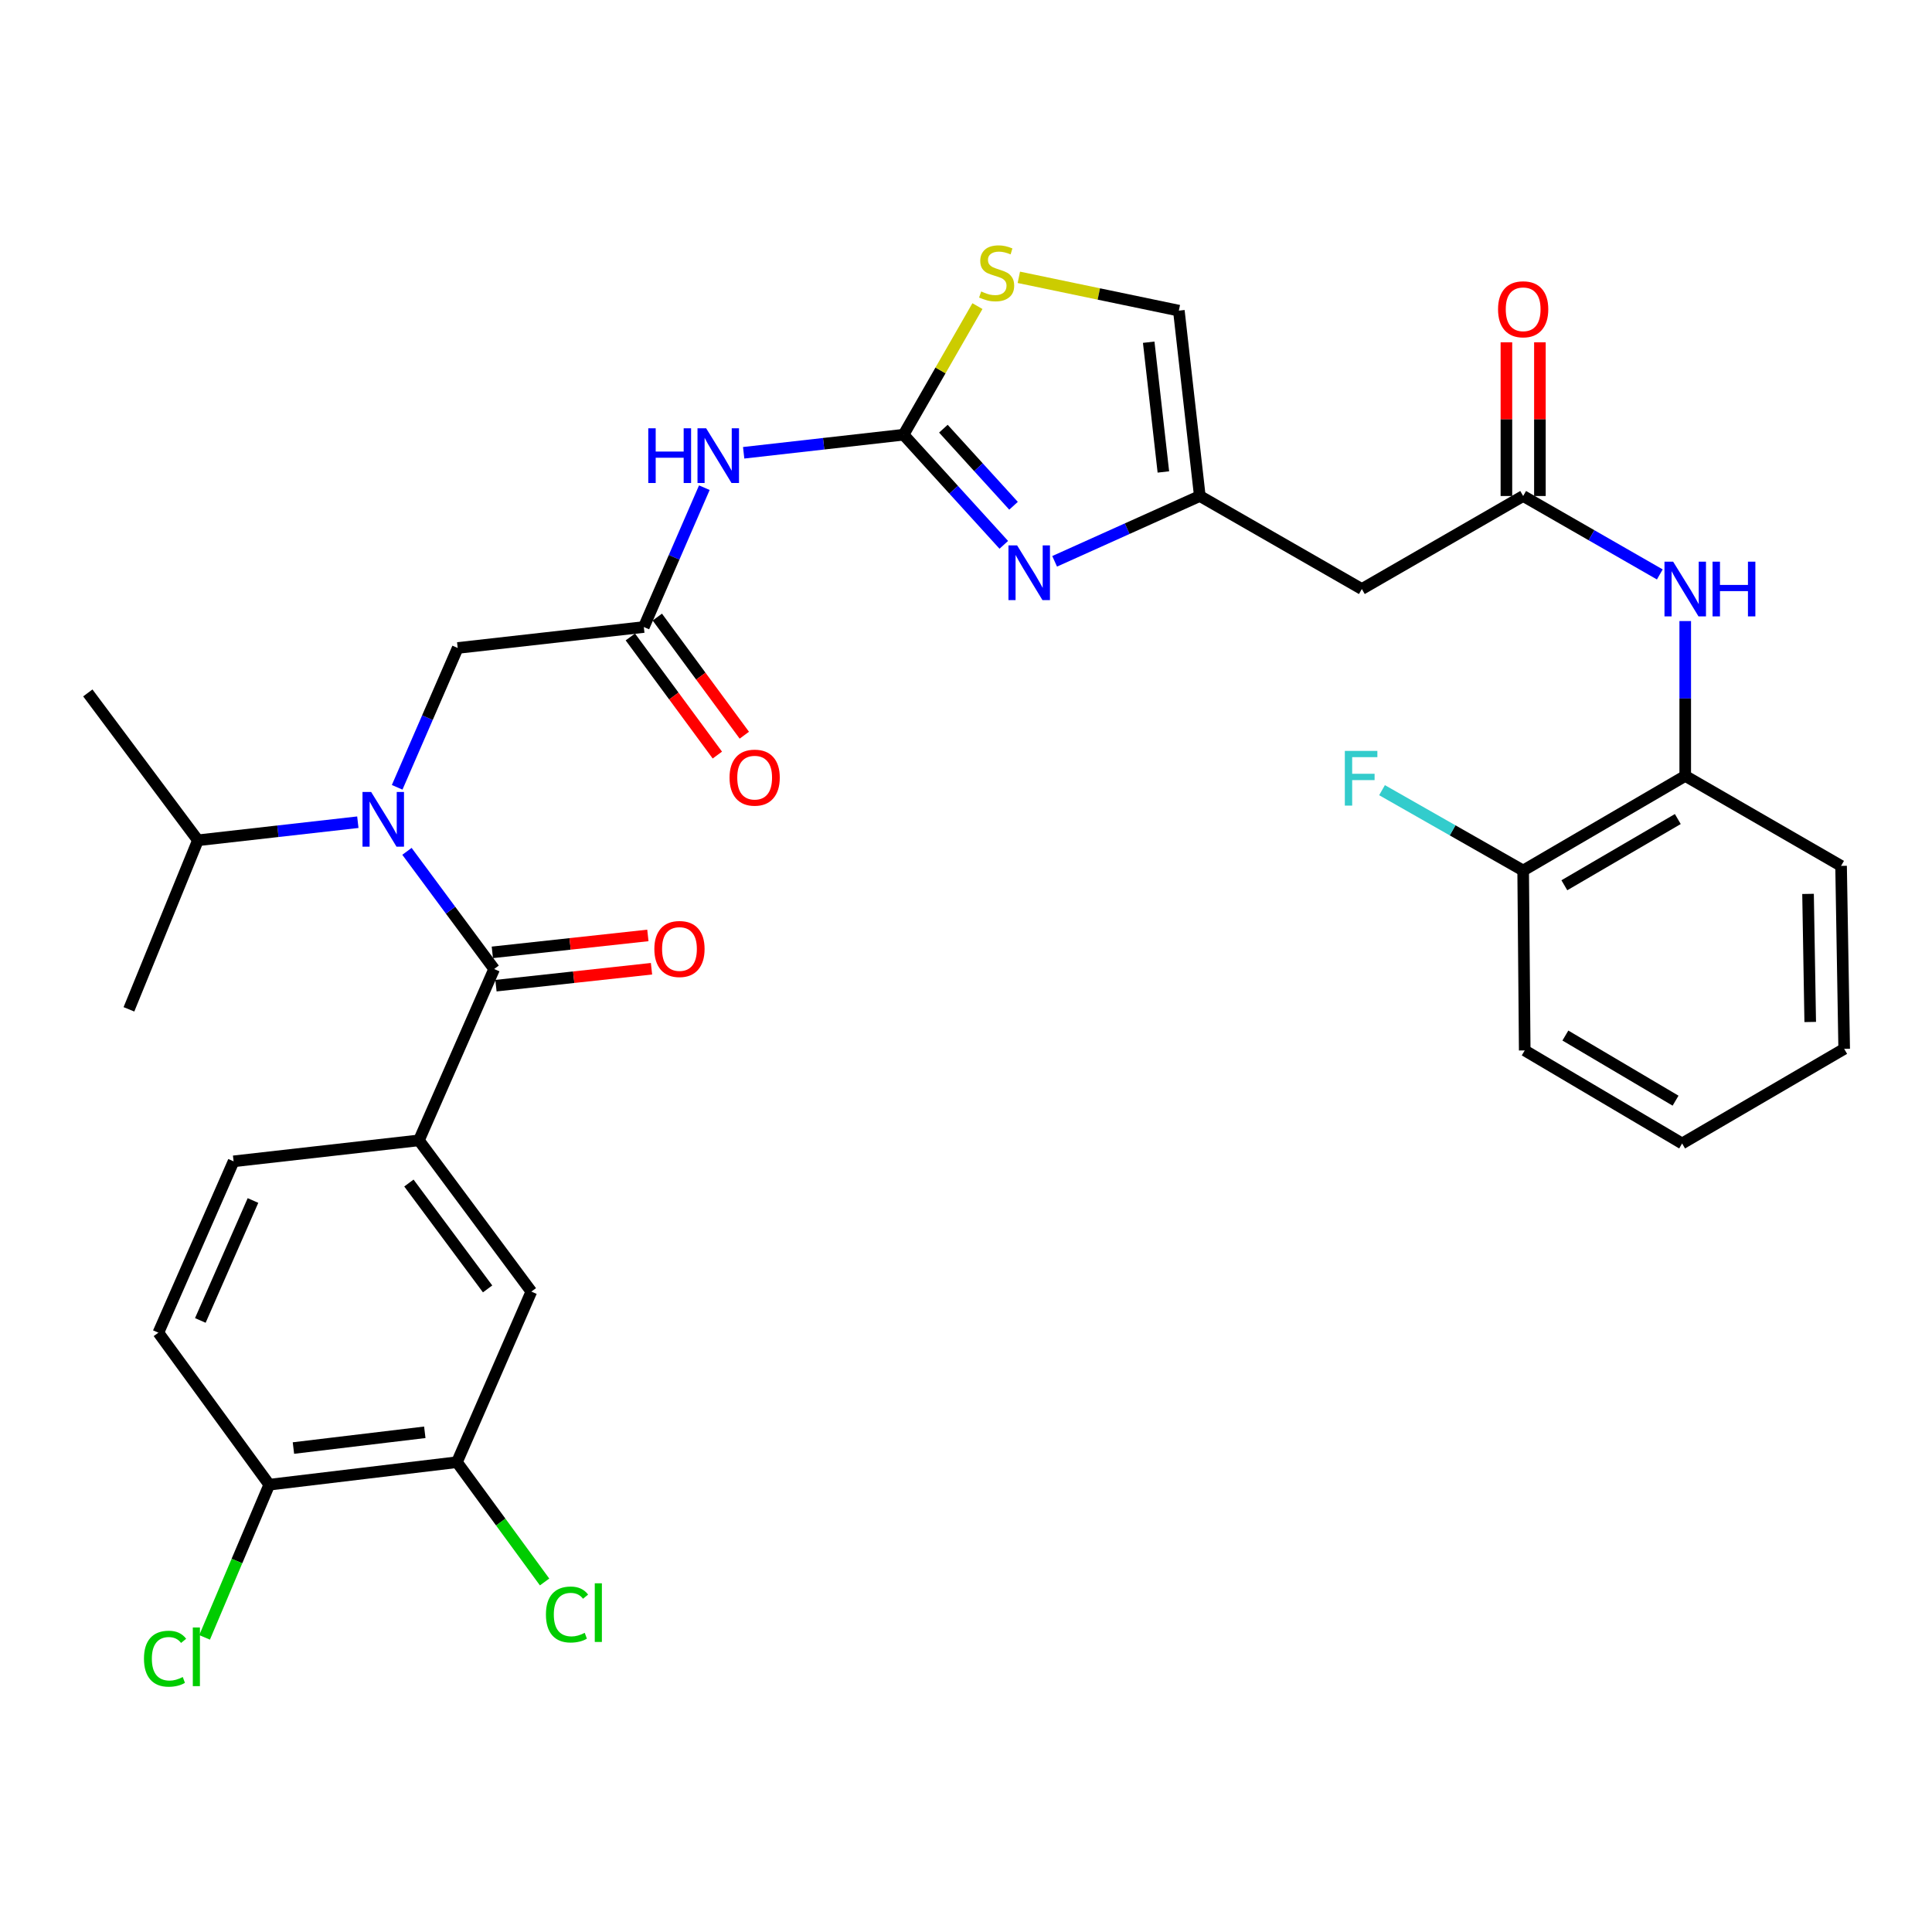 <?xml version='1.0' encoding='iso-8859-1'?>
<svg version='1.1' baseProfile='full'
              xmlns='http://www.w3.org/2000/svg'
                      xmlns:rdkit='http://www.rdkit.org/xml'
                      xmlns:xlink='http://www.w3.org/1999/xlink'
                  xml:space='preserve'
width='1000px' height='1000px' viewBox='0 0 1000 1000'>
<!-- END OF HEADER -->
<rect style='opacity:1.0;fill:#FFFFFF;stroke:none' width='1000' height='1000' x='0' y='0'> </rect>
<path class='bond-1' d='M 467.689,225.007 L 493.625,253.506' style='fill:none;fill-rule:evenodd;stroke:#000000;stroke-width:6px;stroke-linecap:butt;stroke-linejoin:miter;stroke-opacity:1' />
<path class='bond-1' d='M 493.625,253.506 L 519.561,282.005' style='fill:none;fill-rule:evenodd;stroke:#0000FF;stroke-width:6px;stroke-linecap:butt;stroke-linejoin:miter;stroke-opacity:1' />
<path class='bond-1' d='M 488.294,221.885 L 506.449,241.834' style='fill:none;fill-rule:evenodd;stroke:#000000;stroke-width:6px;stroke-linecap:butt;stroke-linejoin:miter;stroke-opacity:1' />
<path class='bond-1' d='M 506.449,241.834 L 524.605,261.783' style='fill:none;fill-rule:evenodd;stroke:#0000FF;stroke-width:6px;stroke-linecap:butt;stroke-linejoin:miter;stroke-opacity:1' />
<path class='bond-3' d='M 467.689,225.007 L 426.304,229.683' style='fill:none;fill-rule:evenodd;stroke:#000000;stroke-width:6px;stroke-linecap:butt;stroke-linejoin:miter;stroke-opacity:1' />
<path class='bond-3' d='M 426.304,229.683 L 384.92,234.359' style='fill:none;fill-rule:evenodd;stroke:#0000FF;stroke-width:6px;stroke-linecap:butt;stroke-linejoin:miter;stroke-opacity:1' />
<path class='bond-6' d='M 467.689,225.007 L 486.805,191.725' style='fill:none;fill-rule:evenodd;stroke:#000000;stroke-width:6px;stroke-linecap:butt;stroke-linejoin:miter;stroke-opacity:1' />
<path class='bond-6' d='M 486.805,191.725 L 505.921,158.444' style='fill:none;fill-rule:evenodd;stroke:#CCCC00;stroke-width:6px;stroke-linecap:butt;stroke-linejoin:miter;stroke-opacity:1' />
<path class='bond-0' d='M 255.767,501.561 L 233.207,471.109' style='fill:none;fill-rule:evenodd;stroke:#000000;stroke-width:6px;stroke-linecap:butt;stroke-linejoin:miter;stroke-opacity:1' />
<path class='bond-0' d='M 233.207,471.109 L 210.646,440.657' style='fill:none;fill-rule:evenodd;stroke:#0000FF;stroke-width:6px;stroke-linecap:butt;stroke-linejoin:miter;stroke-opacity:1' />
<path class='bond-5' d='M 255.767,501.561 L 216.838,590.248' style='fill:none;fill-rule:evenodd;stroke:#000000;stroke-width:6px;stroke-linecap:butt;stroke-linejoin:miter;stroke-opacity:1' />
<path class='bond-16' d='M 256.706,510.18 L 296.961,505.798' style='fill:none;fill-rule:evenodd;stroke:#000000;stroke-width:6px;stroke-linecap:butt;stroke-linejoin:miter;stroke-opacity:1' />
<path class='bond-16' d='M 296.961,505.798 L 337.216,501.415' style='fill:none;fill-rule:evenodd;stroke:#FF0000;stroke-width:6px;stroke-linecap:butt;stroke-linejoin:miter;stroke-opacity:1' />
<path class='bond-16' d='M 254.829,492.941 L 295.084,488.559' style='fill:none;fill-rule:evenodd;stroke:#000000;stroke-width:6px;stroke-linecap:butt;stroke-linejoin:miter;stroke-opacity:1' />
<path class='bond-16' d='M 295.084,488.559 L 335.339,484.176' style='fill:none;fill-rule:evenodd;stroke:#FF0000;stroke-width:6px;stroke-linecap:butt;stroke-linejoin:miter;stroke-opacity:1' />
<path class='bond-4' d='M 545.877,290.539 L 583.447,273.635' style='fill:none;fill-rule:evenodd;stroke:#0000FF;stroke-width:6px;stroke-linecap:butt;stroke-linejoin:miter;stroke-opacity:1' />
<path class='bond-4' d='M 583.447,273.635 L 621.018,256.731' style='fill:none;fill-rule:evenodd;stroke:#000000;stroke-width:6px;stroke-linecap:butt;stroke-linejoin:miter;stroke-opacity:1' />
<path class='bond-2' d='M 205.572,407.509 L 221.238,371.449' style='fill:none;fill-rule:evenodd;stroke:#0000FF;stroke-width:6px;stroke-linecap:butt;stroke-linejoin:miter;stroke-opacity:1' />
<path class='bond-2' d='M 221.238,371.449 L 236.904,335.389' style='fill:none;fill-rule:evenodd;stroke:#000000;stroke-width:6px;stroke-linecap:butt;stroke-linejoin:miter;stroke-opacity:1' />
<path class='bond-23' d='M 185.216,425.574 L 143.832,430.254' style='fill:none;fill-rule:evenodd;stroke:#0000FF;stroke-width:6px;stroke-linecap:butt;stroke-linejoin:miter;stroke-opacity:1' />
<path class='bond-23' d='M 143.832,430.254 L 102.447,434.934' style='fill:none;fill-rule:evenodd;stroke:#000000;stroke-width:6px;stroke-linecap:butt;stroke-linejoin:miter;stroke-opacity:1' />
<path class='bond-7' d='M 364.566,252.422 L 348.904,288.482' style='fill:none;fill-rule:evenodd;stroke:#0000FF;stroke-width:6px;stroke-linecap:butt;stroke-linejoin:miter;stroke-opacity:1' />
<path class='bond-7' d='M 348.904,288.482 L 333.241,324.542' style='fill:none;fill-rule:evenodd;stroke:#000000;stroke-width:6px;stroke-linecap:butt;stroke-linejoin:miter;stroke-opacity:1' />
<path class='bond-9' d='M 621.018,256.731 L 704.889,304.88' style='fill:none;fill-rule:evenodd;stroke:#000000;stroke-width:6px;stroke-linecap:butt;stroke-linejoin:miter;stroke-opacity:1' />
<path class='bond-33' d='M 621.018,256.731 L 610.171,160.789' style='fill:none;fill-rule:evenodd;stroke:#000000;stroke-width:6px;stroke-linecap:butt;stroke-linejoin:miter;stroke-opacity:1' />
<path class='bond-33' d='M 602.16,244.287 L 594.567,177.128' style='fill:none;fill-rule:evenodd;stroke:#000000;stroke-width:6px;stroke-linecap:butt;stroke-linejoin:miter;stroke-opacity:1' />
<path class='bond-12' d='M 216.838,590.248 L 275.025,668.531' style='fill:none;fill-rule:evenodd;stroke:#000000;stroke-width:6px;stroke-linecap:butt;stroke-linejoin:miter;stroke-opacity:1' />
<path class='bond-12' d='M 211.648,612.335 L 252.38,667.133' style='fill:none;fill-rule:evenodd;stroke:#000000;stroke-width:6px;stroke-linecap:butt;stroke-linejoin:miter;stroke-opacity:1' />
<path class='bond-18' d='M 216.838,590.248 L 120.905,601.105' style='fill:none;fill-rule:evenodd;stroke:#000000;stroke-width:6px;stroke-linecap:butt;stroke-linejoin:miter;stroke-opacity:1' />
<path class='bond-11' d='M 527.345,143.539 L 568.758,152.164' style='fill:none;fill-rule:evenodd;stroke:#CCCC00;stroke-width:6px;stroke-linecap:butt;stroke-linejoin:miter;stroke-opacity:1' />
<path class='bond-11' d='M 568.758,152.164 L 610.171,160.789' style='fill:none;fill-rule:evenodd;stroke:#000000;stroke-width:6px;stroke-linecap:butt;stroke-linejoin:miter;stroke-opacity:1' />
<path class='bond-13' d='M 333.241,324.542 L 236.904,335.389' style='fill:none;fill-rule:evenodd;stroke:#000000;stroke-width:6px;stroke-linecap:butt;stroke-linejoin:miter;stroke-opacity:1' />
<path class='bond-20' d='M 326.26,329.684 L 348.78,360.254' style='fill:none;fill-rule:evenodd;stroke:#000000;stroke-width:6px;stroke-linecap:butt;stroke-linejoin:miter;stroke-opacity:1' />
<path class='bond-20' d='M 348.78,360.254 L 371.299,390.825' style='fill:none;fill-rule:evenodd;stroke:#FF0000;stroke-width:6px;stroke-linecap:butt;stroke-linejoin:miter;stroke-opacity:1' />
<path class='bond-20' d='M 340.222,319.4 L 362.741,349.97' style='fill:none;fill-rule:evenodd;stroke:#000000;stroke-width:6px;stroke-linecap:butt;stroke-linejoin:miter;stroke-opacity:1' />
<path class='bond-20' d='M 362.741,349.97 L 385.26,380.54' style='fill:none;fill-rule:evenodd;stroke:#FF0000;stroke-width:6px;stroke-linecap:butt;stroke-linejoin:miter;stroke-opacity:1' />
<path class='bond-8' d='M 788.384,256.731 L 704.889,304.88' style='fill:none;fill-rule:evenodd;stroke:#000000;stroke-width:6px;stroke-linecap:butt;stroke-linejoin:miter;stroke-opacity:1' />
<path class='bond-10' d='M 788.384,256.731 L 823.75,277.029' style='fill:none;fill-rule:evenodd;stroke:#000000;stroke-width:6px;stroke-linecap:butt;stroke-linejoin:miter;stroke-opacity:1' />
<path class='bond-10' d='M 823.75,277.029 L 859.116,297.327' style='fill:none;fill-rule:evenodd;stroke:#0000FF;stroke-width:6px;stroke-linecap:butt;stroke-linejoin:miter;stroke-opacity:1' />
<path class='bond-19' d='M 797.054,256.731 L 797.054,216.954' style='fill:none;fill-rule:evenodd;stroke:#000000;stroke-width:6px;stroke-linecap:butt;stroke-linejoin:miter;stroke-opacity:1' />
<path class='bond-19' d='M 797.054,216.954 L 797.054,177.177' style='fill:none;fill-rule:evenodd;stroke:#FF0000;stroke-width:6px;stroke-linecap:butt;stroke-linejoin:miter;stroke-opacity:1' />
<path class='bond-19' d='M 779.714,256.731 L 779.714,216.954' style='fill:none;fill-rule:evenodd;stroke:#000000;stroke-width:6px;stroke-linecap:butt;stroke-linejoin:miter;stroke-opacity:1' />
<path class='bond-19' d='M 779.714,216.954 L 779.714,177.177' style='fill:none;fill-rule:evenodd;stroke:#FF0000;stroke-width:6px;stroke-linecap:butt;stroke-linejoin:miter;stroke-opacity:1' />
<path class='bond-15' d='M 872.274,321.458 L 872.274,361.535' style='fill:none;fill-rule:evenodd;stroke:#0000FF;stroke-width:6px;stroke-linecap:butt;stroke-linejoin:miter;stroke-opacity:1' />
<path class='bond-15' d='M 872.274,361.535 L 872.274,401.611' style='fill:none;fill-rule:evenodd;stroke:#000000;stroke-width:6px;stroke-linecap:butt;stroke-linejoin:miter;stroke-opacity:1' />
<path class='bond-14' d='M 275.025,668.531 L 236.509,756.824' style='fill:none;fill-rule:evenodd;stroke:#000000;stroke-width:6px;stroke-linecap:butt;stroke-linejoin:miter;stroke-opacity:1' />
<path class='bond-24' d='M 236.509,756.824 L 259.194,787.822' style='fill:none;fill-rule:evenodd;stroke:#000000;stroke-width:6px;stroke-linecap:butt;stroke-linejoin:miter;stroke-opacity:1' />
<path class='bond-24' d='M 259.194,787.822 L 281.878,818.821' style='fill:none;fill-rule:evenodd;stroke:#00CC00;stroke-width:6px;stroke-linecap:butt;stroke-linejoin:miter;stroke-opacity:1' />
<path class='bond-34' d='M 236.509,756.824 L 139.373,768.471' style='fill:none;fill-rule:evenodd;stroke:#000000;stroke-width:6px;stroke-linecap:butt;stroke-linejoin:miter;stroke-opacity:1' />
<path class='bond-34' d='M 219.875,741.354 L 151.879,749.507' style='fill:none;fill-rule:evenodd;stroke:#000000;stroke-width:6px;stroke-linecap:butt;stroke-linejoin:miter;stroke-opacity:1' />
<path class='bond-21' d='M 872.274,401.611 L 788.384,450.579' style='fill:none;fill-rule:evenodd;stroke:#000000;stroke-width:6px;stroke-linecap:butt;stroke-linejoin:miter;stroke-opacity:1' />
<path class='bond-21' d='M 868.432,423.932 L 809.709,458.21' style='fill:none;fill-rule:evenodd;stroke:#000000;stroke-width:6px;stroke-linecap:butt;stroke-linejoin:miter;stroke-opacity:1' />
<path class='bond-27' d='M 872.274,401.611 L 952.937,448.18' style='fill:none;fill-rule:evenodd;stroke:#000000;stroke-width:6px;stroke-linecap:butt;stroke-linejoin:miter;stroke-opacity:1' />
<path class='bond-17' d='M 139.373,768.471 L 81.976,689.793' style='fill:none;fill-rule:evenodd;stroke:#000000;stroke-width:6px;stroke-linecap:butt;stroke-linejoin:miter;stroke-opacity:1' />
<path class='bond-25' d='M 139.373,768.471 L 122.635,807.99' style='fill:none;fill-rule:evenodd;stroke:#000000;stroke-width:6px;stroke-linecap:butt;stroke-linejoin:miter;stroke-opacity:1' />
<path class='bond-25' d='M 122.635,807.99 L 105.897,847.508' style='fill:none;fill-rule:evenodd;stroke:#00CC00;stroke-width:6px;stroke-linecap:butt;stroke-linejoin:miter;stroke-opacity:1' />
<path class='bond-22' d='M 120.905,601.105 L 81.976,689.793' style='fill:none;fill-rule:evenodd;stroke:#000000;stroke-width:6px;stroke-linecap:butt;stroke-linejoin:miter;stroke-opacity:1' />
<path class='bond-22' d='M 130.944,621.378 L 103.693,683.46' style='fill:none;fill-rule:evenodd;stroke:#000000;stroke-width:6px;stroke-linecap:butt;stroke-linejoin:miter;stroke-opacity:1' />
<path class='bond-26' d='M 788.384,450.579 L 751.86,429.786' style='fill:none;fill-rule:evenodd;stroke:#000000;stroke-width:6px;stroke-linecap:butt;stroke-linejoin:miter;stroke-opacity:1' />
<path class='bond-26' d='M 751.86,429.786 L 715.337,408.993' style='fill:none;fill-rule:evenodd;stroke:#33CCCC;stroke-width:6px;stroke-linecap:butt;stroke-linejoin:miter;stroke-opacity:1' />
<path class='bond-28' d='M 788.384,450.579 L 789.193,543.698' style='fill:none;fill-rule:evenodd;stroke:#000000;stroke-width:6px;stroke-linecap:butt;stroke-linejoin:miter;stroke-opacity:1' />
<path class='bond-29' d='M 102.447,434.934 L 66.735,522.427' style='fill:none;fill-rule:evenodd;stroke:#000000;stroke-width:6px;stroke-linecap:butt;stroke-linejoin:miter;stroke-opacity:1' />
<path class='bond-30' d='M 102.447,434.934 L 45.455,358.655' style='fill:none;fill-rule:evenodd;stroke:#000000;stroke-width:6px;stroke-linecap:butt;stroke-linejoin:miter;stroke-opacity:1' />
<path class='bond-31' d='M 952.937,448.18 L 954.545,542.889' style='fill:none;fill-rule:evenodd;stroke:#000000;stroke-width:6px;stroke-linecap:butt;stroke-linejoin:miter;stroke-opacity:1' />
<path class='bond-31' d='M 935.84,462.681 L 936.966,528.977' style='fill:none;fill-rule:evenodd;stroke:#000000;stroke-width:6px;stroke-linecap:butt;stroke-linejoin:miter;stroke-opacity:1' />
<path class='bond-35' d='M 789.193,543.698 L 870.665,591.857' style='fill:none;fill-rule:evenodd;stroke:#000000;stroke-width:6px;stroke-linecap:butt;stroke-linejoin:miter;stroke-opacity:1' />
<path class='bond-35' d='M 810.238,535.994 L 867.268,569.706' style='fill:none;fill-rule:evenodd;stroke:#000000;stroke-width:6px;stroke-linecap:butt;stroke-linejoin:miter;stroke-opacity:1' />
<path class='bond-32' d='M 954.545,542.889 L 870.665,591.857' style='fill:none;fill-rule:evenodd;stroke:#000000;stroke-width:6px;stroke-linecap:butt;stroke-linejoin:miter;stroke-opacity:1' />
<path  class='atom-2' d='M 526.456 282.3
L 535.736 297.3
Q 536.656 298.78, 538.136 301.46
Q 539.616 304.14, 539.696 304.3
L 539.696 282.3
L 543.456 282.3
L 543.456 310.62
L 539.576 310.62
L 529.616 294.22
Q 528.456 292.3, 527.216 290.1
Q 526.016 287.9, 525.656 287.22
L 525.656 310.62
L 521.976 310.62
L 521.976 282.3
L 526.456 282.3
' fill='#0000FF'/>
<path  class='atom-3' d='M 192.11 409.927
L 201.39 424.927
Q 202.31 426.407, 203.79 429.087
Q 205.27 431.767, 205.35 431.927
L 205.35 409.927
L 209.11 409.927
L 209.11 438.247
L 205.23 438.247
L 195.27 421.847
Q 194.11 419.927, 192.87 417.727
Q 191.67 415.527, 191.31 414.847
L 191.31 438.247
L 187.63 438.247
L 187.63 409.927
L 192.11 409.927
' fill='#0000FF'/>
<path  class='atom-4' d='M 335.546 221.685
L 339.386 221.685
L 339.386 233.725
L 353.866 233.725
L 353.866 221.685
L 357.706 221.685
L 357.706 250.005
L 353.866 250.005
L 353.866 236.925
L 339.386 236.925
L 339.386 250.005
L 335.546 250.005
L 335.546 221.685
' fill='#0000FF'/>
<path  class='atom-4' d='M 365.506 221.685
L 374.786 236.685
Q 375.706 238.165, 377.186 240.845
Q 378.666 243.525, 378.746 243.685
L 378.746 221.685
L 382.506 221.685
L 382.506 250.005
L 378.626 250.005
L 368.666 233.605
Q 367.506 231.685, 366.266 229.485
Q 365.066 227.285, 364.706 226.605
L 364.706 250.005
L 361.026 250.005
L 361.026 221.685
L 365.506 221.685
' fill='#0000FF'/>
<path  class='atom-7' d='M 507.857 150.866
Q 508.177 150.986, 509.497 151.546
Q 510.817 152.106, 512.257 152.466
Q 513.737 152.786, 515.177 152.786
Q 517.857 152.786, 519.417 151.506
Q 520.977 150.186, 520.977 147.906
Q 520.977 146.346, 520.177 145.386
Q 519.417 144.426, 518.217 143.906
Q 517.017 143.386, 515.017 142.786
Q 512.497 142.026, 510.977 141.306
Q 509.497 140.586, 508.417 139.066
Q 507.377 137.546, 507.377 134.986
Q 507.377 131.426, 509.777 129.226
Q 512.217 127.026, 517.017 127.026
Q 520.297 127.026, 524.017 128.586
L 523.097 131.666
Q 519.697 130.266, 517.137 130.266
Q 514.377 130.266, 512.857 131.426
Q 511.337 132.546, 511.377 134.506
Q 511.377 136.026, 512.137 136.946
Q 512.937 137.866, 514.057 138.386
Q 515.217 138.906, 517.137 139.506
Q 519.697 140.306, 521.217 141.106
Q 522.737 141.906, 523.817 143.546
Q 524.937 145.146, 524.937 147.906
Q 524.937 151.826, 522.297 153.946
Q 519.697 156.026, 515.337 156.026
Q 512.817 156.026, 510.897 155.466
Q 509.017 154.946, 506.777 154.026
L 507.857 150.866
' fill='#CCCC00'/>
<path  class='atom-11' d='M 866.014 290.72
L 875.294 305.72
Q 876.214 307.2, 877.694 309.88
Q 879.174 312.56, 879.254 312.72
L 879.254 290.72
L 883.014 290.72
L 883.014 319.04
L 879.134 319.04
L 869.174 302.64
Q 868.014 300.72, 866.774 298.52
Q 865.574 296.32, 865.214 295.64
L 865.214 319.04
L 861.534 319.04
L 861.534 290.72
L 866.014 290.72
' fill='#0000FF'/>
<path  class='atom-11' d='M 886.414 290.72
L 890.254 290.72
L 890.254 302.76
L 904.734 302.76
L 904.734 290.72
L 908.574 290.72
L 908.574 319.04
L 904.734 319.04
L 904.734 305.96
L 890.254 305.96
L 890.254 319.04
L 886.414 319.04
L 886.414 290.72
' fill='#0000FF'/>
<path  class='atom-17' d='M 338.69 491.198
Q 338.69 484.398, 342.05 480.598
Q 345.41 476.798, 351.69 476.798
Q 357.97 476.798, 361.33 480.598
Q 364.69 484.398, 364.69 491.198
Q 364.69 498.078, 361.29 501.998
Q 357.89 505.878, 351.69 505.878
Q 345.45 505.878, 342.05 501.998
Q 338.69 498.118, 338.69 491.198
M 351.69 502.678
Q 356.01 502.678, 358.33 499.798
Q 360.69 496.878, 360.69 491.198
Q 360.69 485.638, 358.33 482.838
Q 356.01 479.998, 351.69 479.998
Q 347.37 479.998, 345.01 482.798
Q 342.69 485.598, 342.69 491.198
Q 342.69 496.918, 345.01 499.798
Q 347.37 502.678, 351.69 502.678
' fill='#FF0000'/>
<path  class='atom-20' d='M 775.384 160.079
Q 775.384 153.279, 778.744 149.479
Q 782.104 145.679, 788.384 145.679
Q 794.664 145.679, 798.024 149.479
Q 801.384 153.279, 801.384 160.079
Q 801.384 166.959, 797.984 170.879
Q 794.584 174.759, 788.384 174.759
Q 782.144 174.759, 778.744 170.879
Q 775.384 166.999, 775.384 160.079
M 788.384 171.559
Q 792.704 171.559, 795.024 168.679
Q 797.384 165.759, 797.384 160.079
Q 797.384 154.519, 795.024 151.719
Q 792.704 148.879, 788.384 148.879
Q 784.064 148.879, 781.704 151.679
Q 779.384 154.479, 779.384 160.079
Q 779.384 165.799, 781.704 168.679
Q 784.064 171.559, 788.384 171.559
' fill='#FF0000'/>
<path  class='atom-21' d='M 377.61 402.501
Q 377.61 395.701, 380.97 391.901
Q 384.33 388.101, 390.61 388.101
Q 396.89 388.101, 400.25 391.901
Q 403.61 395.701, 403.61 402.501
Q 403.61 409.381, 400.21 413.301
Q 396.81 417.181, 390.61 417.181
Q 384.37 417.181, 380.97 413.301
Q 377.61 409.421, 377.61 402.501
M 390.61 413.981
Q 394.93 413.981, 397.25 411.101
Q 399.61 408.181, 399.61 402.501
Q 399.61 396.941, 397.25 394.141
Q 394.93 391.301, 390.61 391.301
Q 386.29 391.301, 383.93 394.101
Q 381.61 396.901, 381.61 402.501
Q 381.61 408.221, 383.93 411.101
Q 386.29 413.981, 390.61 413.981
' fill='#FF0000'/>
<path  class='atom-25' d='M 282.573 835.673
Q 282.573 828.633, 285.853 824.953
Q 289.173 821.233, 295.453 821.233
Q 301.293 821.233, 304.413 825.353
L 301.773 827.513
Q 299.493 824.513, 295.453 824.513
Q 291.173 824.513, 288.893 827.393
Q 286.653 830.233, 286.653 835.673
Q 286.653 841.273, 288.973 844.153
Q 291.333 847.033, 295.893 847.033
Q 299.013 847.033, 302.653 845.153
L 303.773 848.153
Q 302.293 849.113, 300.053 849.673
Q 297.813 850.233, 295.333 850.233
Q 289.173 850.233, 285.853 846.473
Q 282.573 842.713, 282.573 835.673
' fill='#00CC00'/>
<path  class='atom-25' d='M 307.853 819.513
L 311.533 819.513
L 311.533 849.873
L 307.853 849.873
L 307.853 819.513
' fill='#00CC00'/>
<path  class='atom-26' d='M 74.518 858.543
Q 74.518 851.503, 77.798 847.823
Q 81.118 844.103, 87.398 844.103
Q 93.238 844.103, 96.358 848.223
L 93.718 850.383
Q 91.438 847.383, 87.398 847.383
Q 83.118 847.383, 80.838 850.263
Q 78.598 853.103, 78.598 858.543
Q 78.598 864.143, 80.918 867.023
Q 83.278 869.903, 87.838 869.903
Q 90.958 869.903, 94.598 868.023
L 95.718 871.023
Q 94.238 871.983, 91.998 872.543
Q 89.758 873.103, 87.278 873.103
Q 81.118 873.103, 77.798 869.343
Q 74.518 865.583, 74.518 858.543
' fill='#00CC00'/>
<path  class='atom-26' d='M 99.798 842.383
L 103.478 842.383
L 103.478 872.743
L 99.798 872.743
L 99.798 842.383
' fill='#00CC00'/>
<path  class='atom-27' d='M 696.084 388.665
L 712.924 388.665
L 712.924 391.905
L 699.884 391.905
L 699.884 400.505
L 711.484 400.505
L 711.484 403.785
L 699.884 403.785
L 699.884 416.985
L 696.084 416.985
L 696.084 388.665
' fill='#33CCCC'/>
</svg>
